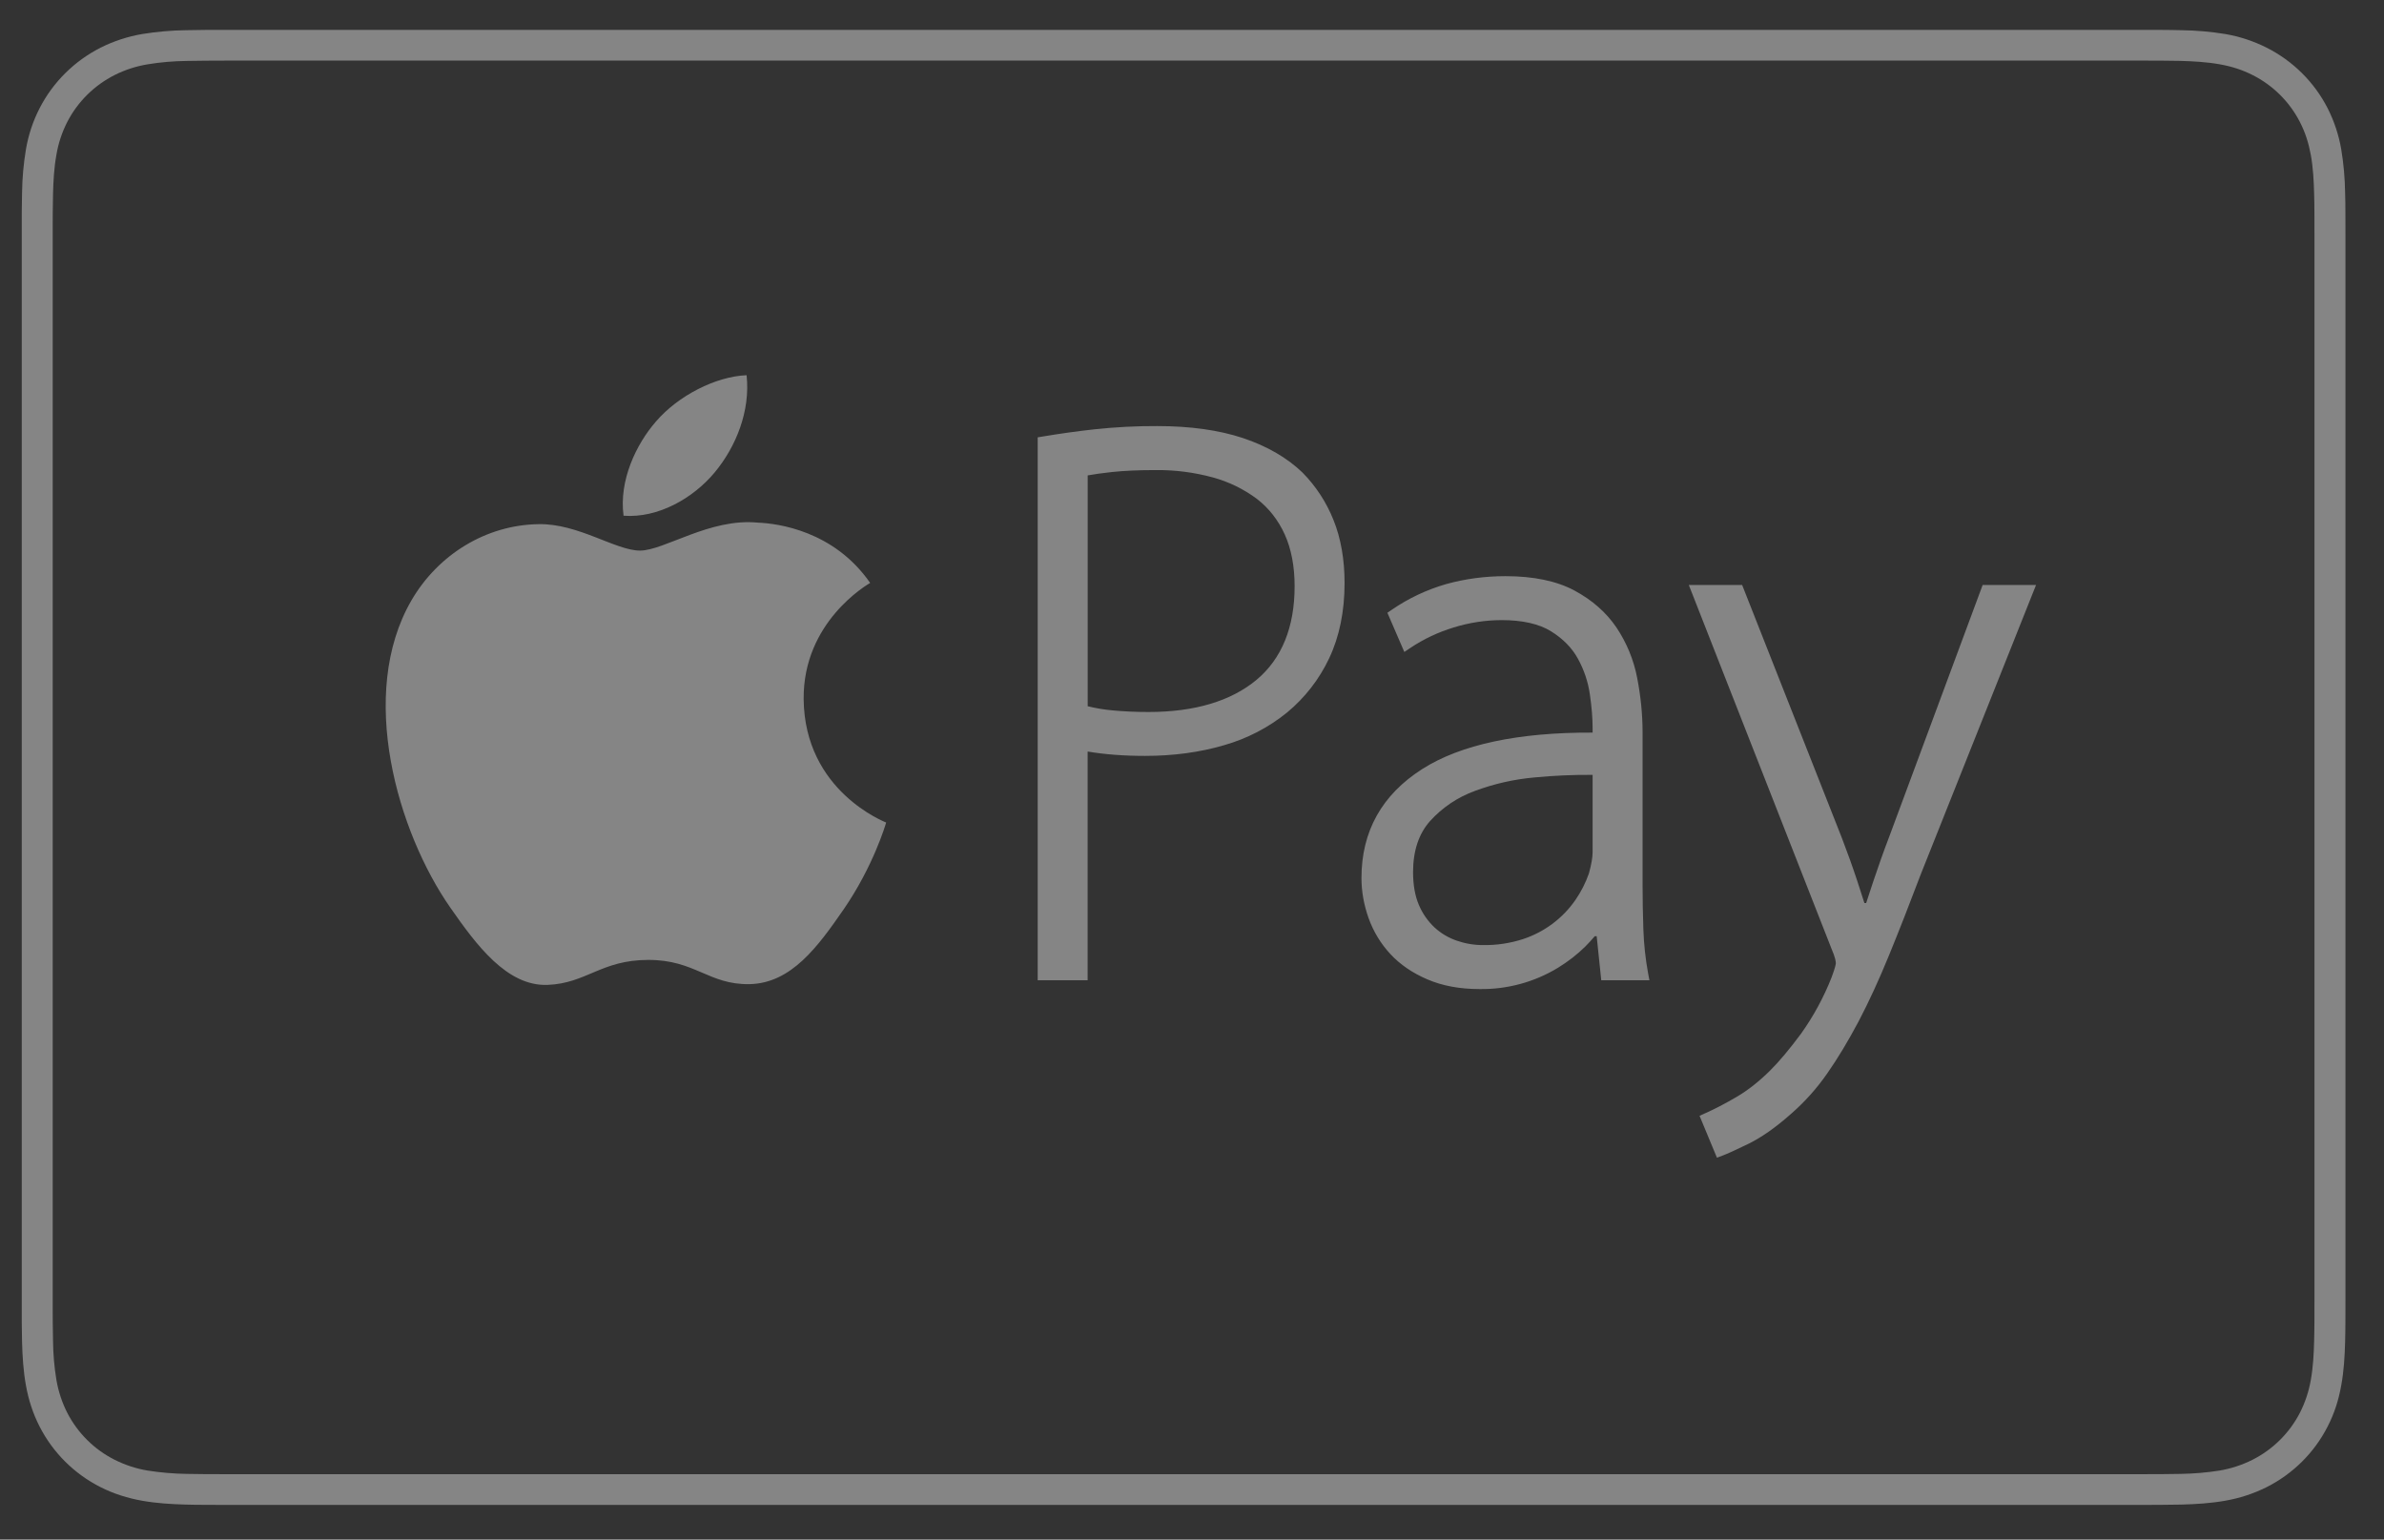 <svg width="48" height="31" viewBox="0 0 48 31" fill="none" xmlns="http://www.w3.org/2000/svg">
<rect x="0" y="0" width="48" height="31" fill="#333333" stroke="none"/>
<g opacity="0.4">
<path d="M43.034 1.22L43.51 1.221C43.64 1.222 43.771 1.223 43.902 1.226C44.139 1.233 44.419 1.246 44.688 1.294C44.937 1.338 45.148 1.407 45.352 1.51C45.764 1.717 46.099 2.05 46.308 2.459C46.412 2.661 46.48 2.87 46.526 3.117C46.574 3.381 46.587 3.659 46.593 3.896C46.597 4.025 46.599 4.154 46.599 4.285C46.6 4.441 46.6 4.599 46.6 4.756V26.147C46.6 26.304 46.6 26.461 46.599 26.62C46.599 26.749 46.596 26.878 46.593 27.007C46.587 27.244 46.574 27.522 46.526 27.788C46.486 28.016 46.413 28.237 46.308 28.444C46.098 28.853 45.763 29.185 45.35 29.394C45.142 29.498 44.918 29.571 44.688 29.61C44.428 29.651 44.166 29.673 43.904 29.677C43.773 29.68 43.642 29.682 43.509 29.682C43.351 29.683 43.192 29.683 43.034 29.683H4.622C4.465 29.683 4.309 29.683 4.15 29.682C4.019 29.682 3.888 29.68 3.76 29.677C3.497 29.673 3.234 29.651 2.974 29.61C2.743 29.572 2.519 29.498 2.309 29.393C2.104 29.29 1.917 29.155 1.755 28.994C1.593 28.833 1.457 28.647 1.353 28.444C1.248 28.237 1.175 28.015 1.136 27.786C1.093 27.528 1.071 27.268 1.068 27.007C1.065 26.878 1.063 26.749 1.062 26.619L1.061 26.242V4.662L1.062 4.285C1.063 4.156 1.065 4.026 1.068 3.896C1.074 3.661 1.087 3.383 1.136 3.116C1.174 2.887 1.248 2.665 1.353 2.458C1.563 2.05 1.898 1.717 2.31 1.51C2.519 1.405 2.743 1.333 2.973 1.295C3.234 1.252 3.497 1.23 3.76 1.227C3.891 1.224 4.021 1.222 4.151 1.222L4.627 1.22H43.034ZM43.034 0.602H4.627L4.148 0.602C4.013 0.603 3.878 0.605 3.743 0.608C3.449 0.612 3.154 0.638 2.864 0.685C2.572 0.735 2.29 0.827 2.027 0.959C1.498 1.227 1.068 1.653 0.798 2.178C0.664 2.439 0.571 2.719 0.522 3.008C0.474 3.296 0.448 3.588 0.444 3.88C0.441 4.013 0.439 4.147 0.438 4.28L0.438 4.756V26.147L0.438 26.623C0.439 26.757 0.441 26.89 0.444 27.024C0.452 27.314 0.47 27.608 0.522 27.895C0.575 28.188 0.662 28.46 0.798 28.725C1.067 29.251 1.497 29.678 2.027 29.945C2.295 30.08 2.569 30.165 2.864 30.218C3.154 30.269 3.449 30.287 3.743 30.295C3.878 30.299 4.012 30.3 4.148 30.3C4.307 30.302 4.468 30.302 4.627 30.302H43.034C43.194 30.302 43.354 30.302 43.514 30.3C43.649 30.3 43.784 30.298 43.919 30.295C44.212 30.287 44.508 30.269 44.798 30.218C45.089 30.168 45.371 30.076 45.634 29.945C46.165 29.678 46.596 29.251 46.864 28.725C47.001 28.46 47.087 28.188 47.139 27.895C47.192 27.608 47.209 27.314 47.217 27.024C47.221 26.89 47.222 26.756 47.223 26.623C47.224 26.464 47.224 26.306 47.224 26.147V4.756C47.224 4.597 47.224 4.439 47.223 4.28C47.223 4.146 47.221 4.013 47.217 3.88C47.213 3.587 47.187 3.296 47.139 3.007C47.09 2.719 46.997 2.439 46.864 2.177C46.595 1.652 46.164 1.225 45.634 0.958C45.371 0.826 45.089 0.734 44.798 0.684C44.507 0.637 44.213 0.612 43.919 0.608C43.783 0.604 43.648 0.603 43.514 0.602H43.034V0.602Z" fill="white"/>
<path d="M14.388 9.514C14.82 8.995 15.111 8.274 15.032 7.555C14.408 7.58 13.654 7.968 13.209 8.485C12.807 8.944 12.459 9.679 12.555 10.384C13.249 10.437 13.956 10.033 14.388 9.514ZM16.181 14.077C16.167 12.522 17.46 11.774 17.52 11.737C16.79 10.685 15.659 10.539 15.256 10.523C14.292 10.428 13.373 11.086 12.886 11.086C12.396 11.086 11.644 10.538 10.843 10.554C9.792 10.569 8.823 11.16 8.282 12.092C7.193 13.975 8.005 16.756 9.069 18.278C9.589 19.024 10.208 19.862 11.024 19.831C11.809 19.801 12.103 19.328 13.052 19.328C13.998 19.326 14.266 19.83 15.092 19.816C15.936 19.798 16.471 19.055 16.989 18.306C17.583 17.442 17.83 16.604 17.842 16.562C17.826 16.551 16.2 15.936 16.181 14.077ZM26.224 9.514C25.91 9.213 25.504 8.979 25.019 8.818C24.538 8.659 23.96 8.579 23.302 8.579C22.88 8.577 22.458 8.599 22.039 8.644C21.69 8.682 21.341 8.731 20.995 8.789L20.893 8.806V19.737H21.899V15.132C22.238 15.19 22.626 15.22 23.054 15.22C23.624 15.22 24.158 15.148 24.641 15.006C25.105 14.875 25.538 14.651 25.912 14.348C26.273 14.05 26.563 13.676 26.762 13.254C26.967 12.821 27.072 12.311 27.072 11.739C27.072 11.265 26.997 10.838 26.849 10.471C26.707 10.114 26.495 9.789 26.224 9.514ZM25.299 13.689C24.783 14.118 24.052 14.336 23.124 14.336C22.869 14.336 22.627 14.325 22.405 14.304C22.235 14.289 22.066 14.261 21.9 14.22V9.572C22.033 9.548 22.198 9.525 22.391 9.504C22.636 9.478 22.931 9.465 23.27 9.465C23.658 9.461 24.045 9.511 24.42 9.613C24.739 9.7 25.039 9.846 25.304 10.043C25.545 10.228 25.735 10.47 25.867 10.76C26 11.055 26.066 11.406 26.066 11.804C26.066 12.63 25.807 13.264 25.299 13.689ZM33.088 18.714C33.077 18.405 33.072 18.094 33.072 17.785V14.746C33.072 14.386 33.035 14.018 32.964 13.653C32.895 13.29 32.753 12.944 32.547 12.636C32.342 12.332 32.056 12.081 31.698 11.889C31.34 11.698 30.874 11.601 30.313 11.601C29.904 11.601 29.504 11.654 29.126 11.758C28.73 11.871 28.355 12.048 28.016 12.282L27.934 12.338L28.275 13.127L28.398 13.045C28.666 12.866 28.959 12.728 29.269 12.634C29.581 12.537 29.907 12.487 30.234 12.486C30.653 12.486 30.988 12.562 31.227 12.71C31.47 12.861 31.653 13.047 31.771 13.265C31.894 13.489 31.974 13.728 32.01 13.976C32.048 14.234 32.066 14.465 32.066 14.663V14.751C30.574 14.744 29.409 14.991 28.635 15.485C27.823 16.003 27.412 16.741 27.412 17.678C27.412 17.948 27.46 18.22 27.556 18.488C27.654 18.76 27.802 19.003 27.995 19.211C28.19 19.421 28.441 19.593 28.742 19.721C29.041 19.85 29.394 19.915 29.788 19.915C30.345 19.924 30.894 19.775 31.369 19.486C31.576 19.359 31.76 19.215 31.917 19.06C31.984 18.993 32.048 18.923 32.109 18.851H32.148L32.24 19.738H33.21L33.183 19.596C33.13 19.305 33.098 19.01 33.088 18.714ZM32.066 17.157C32.066 17.264 32.04 17.41 31.992 17.585C31.926 17.774 31.835 17.954 31.721 18.119C31.466 18.489 31.096 18.766 30.667 18.908C30.407 18.992 30.134 19.034 29.86 19.029C29.68 19.03 29.5 18.999 29.33 18.94C29.164 18.883 29.012 18.793 28.884 18.675C28.749 18.548 28.642 18.395 28.57 18.225C28.491 18.044 28.451 17.819 28.451 17.558C28.451 17.131 28.567 16.784 28.795 16.53C29.04 16.26 29.348 16.052 29.692 15.927C30.082 15.781 30.49 15.689 30.905 15.653C31.291 15.616 31.678 15.599 32.066 15.602V17.157ZM39.919 11.779L38.04 16.842C37.923 17.147 37.814 17.456 37.714 17.756C37.665 17.905 37.619 18.047 37.574 18.182H37.538C37.491 18.034 37.443 17.887 37.395 17.739C37.297 17.442 37.192 17.151 37.085 16.873L35.077 11.779H34.003L36.876 19.103C36.952 19.279 36.963 19.361 36.963 19.393C36.963 19.403 36.959 19.463 36.875 19.686C36.718 20.084 36.513 20.461 36.265 20.81C36.035 21.12 35.824 21.373 35.636 21.559C35.418 21.775 35.193 21.953 34.964 22.087C34.73 22.224 34.516 22.335 34.327 22.418L34.219 22.467L34.569 23.31L34.68 23.269C34.771 23.235 34.942 23.158 35.201 23.032C35.463 22.904 35.754 22.701 36.063 22.426C36.337 22.187 36.581 21.915 36.788 21.616C37 21.314 37.212 20.96 37.421 20.567C37.627 20.174 37.833 19.727 38.033 19.237C38.234 18.746 38.45 18.195 38.673 17.605L40.994 11.779H39.919Z" fill="white"/>
</g>
</svg>
